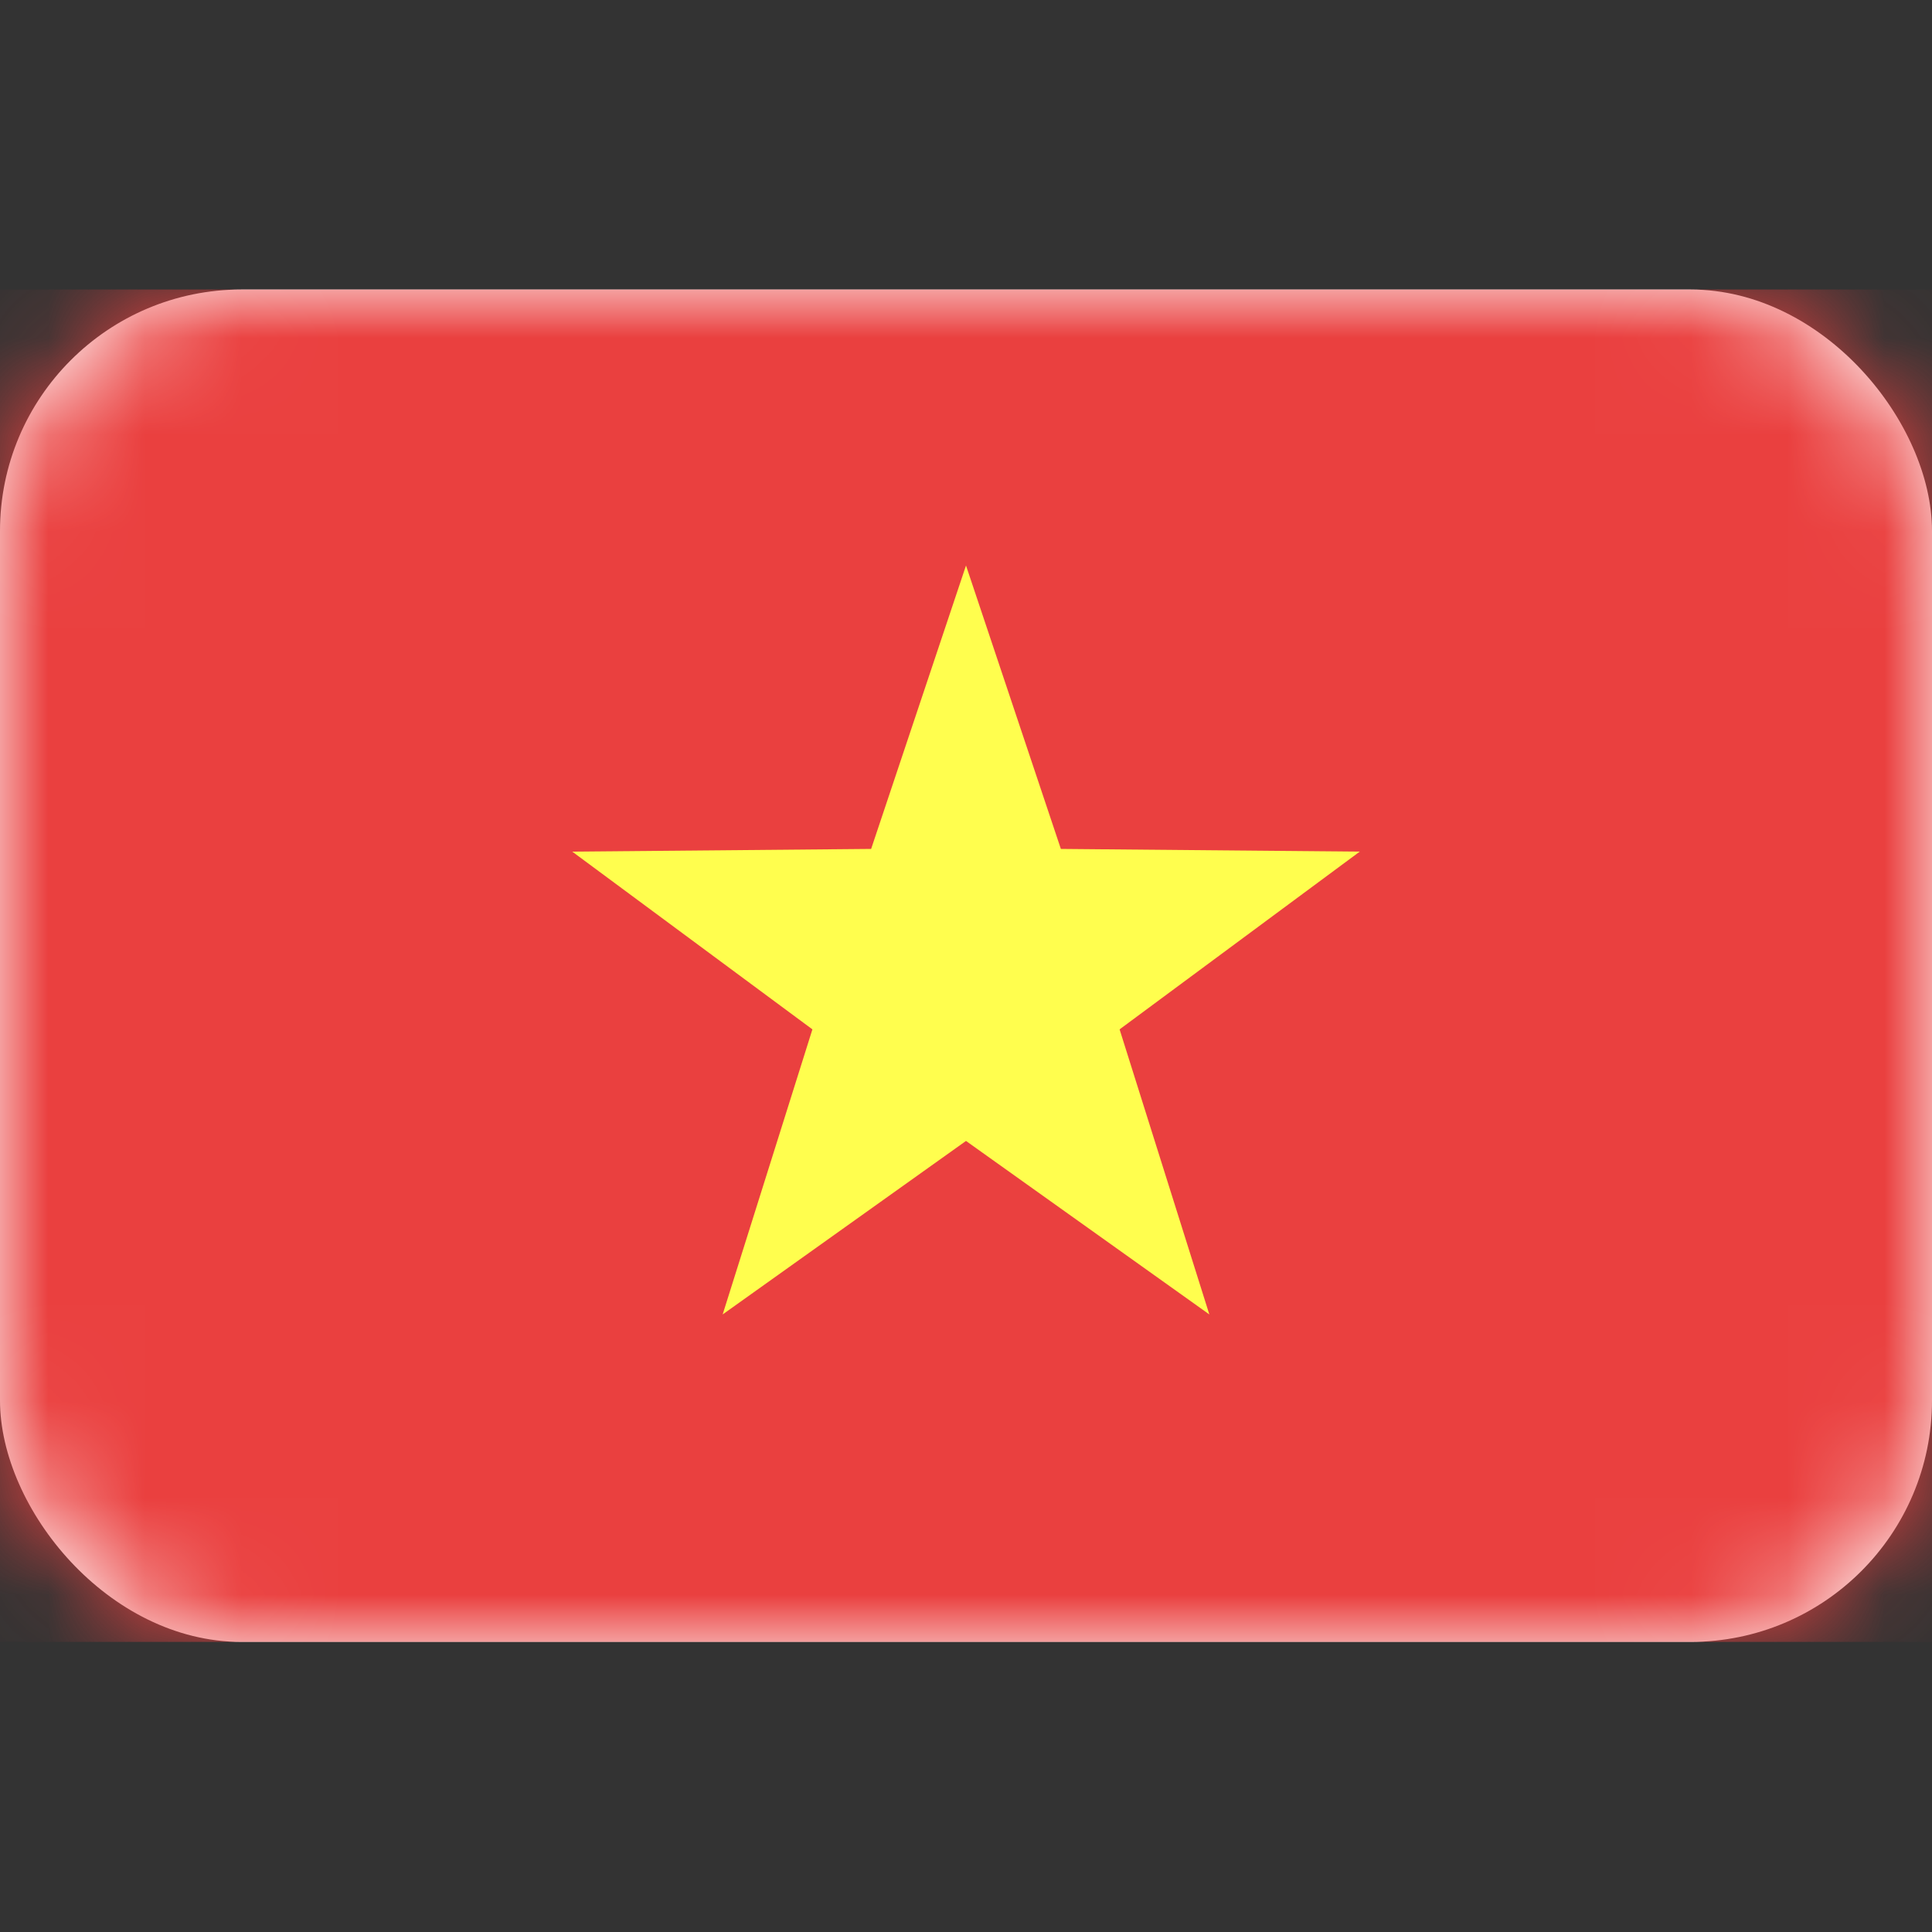 <svg width="20" height="20" viewBox="0 0 20 20" fill="none" xmlns="http://www.w3.org/2000/svg">
<rect x="0" y="0" width="20" height="20" fill="#333333" stroke="none"/>
<rect y="2.997" width="20" height="14" rx="2.5" fill="white"/>
<mask id="mask0_1_2052" style="mask-type:luminance" maskUnits="userSpaceOnUse" x="0" y="2" width="20" height="15">
<rect y="2.997" width="20" height="14" rx="2.5" fill="white"/>
</mask>
<g mask="url(#mask0_1_2052)">
<rect y="2.997" width="20" height="14" fill="#EA403F"/>
<path fill-rule="evenodd" clip-rule="evenodd" d="M10 11.811L7.481 13.607L8.41 10.656L5.924 8.816L9.018 8.788L10 5.854L10.982 8.788L14.076 8.816L11.59 10.656L12.519 13.607L10 11.811Z" fill="#FFFE4E"/>
</g>
</svg>

